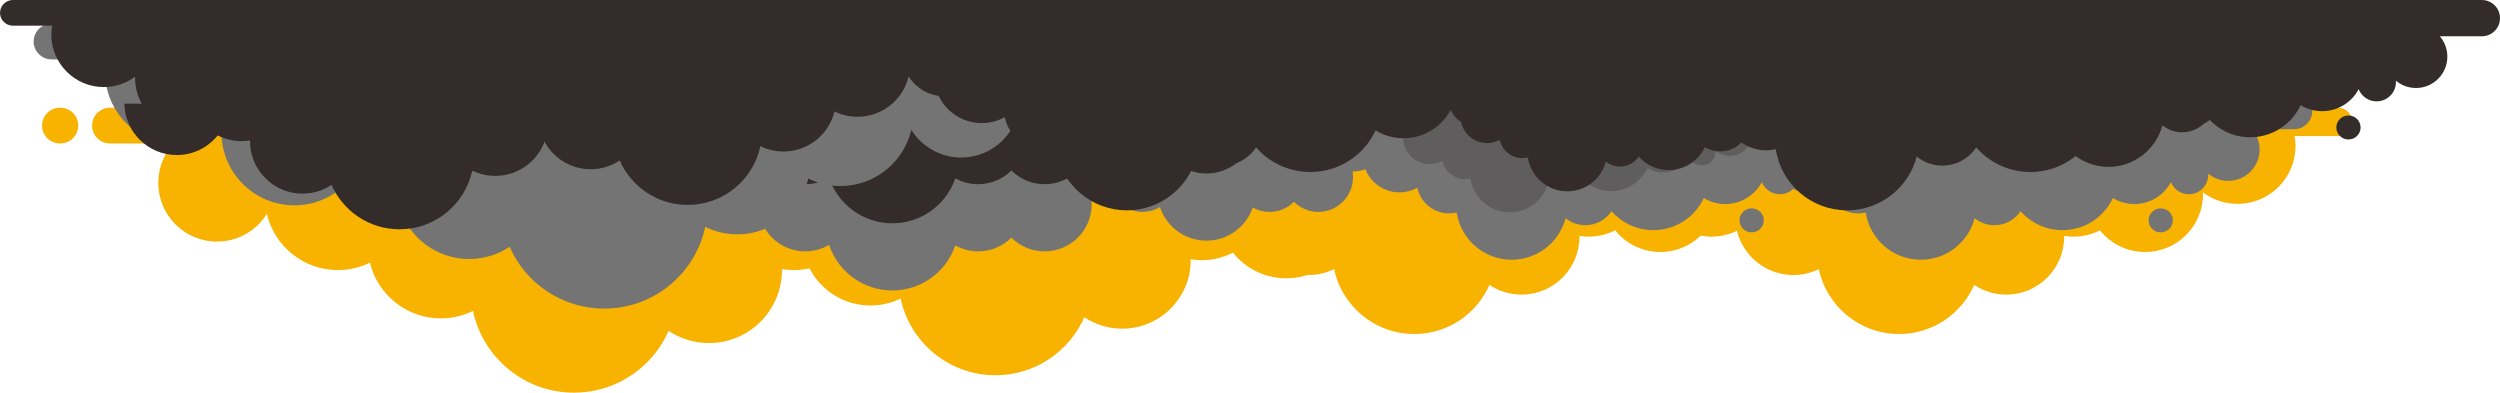 <?xml version="1.0" encoding="UTF-8"?>
<!DOCTYPE svg PUBLIC "-//W3C//DTD SVG 1.1//EN" "http://www.w3.org/Graphics/SVG/1.1/DTD/svg11.dtd">
<!-- Creator: CorelDRAW -->
<svg xmlns="http://www.w3.org/2000/svg" xml:space="preserve" width="282.838mm" height="44.423mm" style="shape-rendering:geometricPrecision; text-rendering:geometricPrecision; image-rendering:optimizeQuality; fill-rule:evenodd; clip-rule:evenodd"
viewBox="0 0 285.895 44.903"
 xmlns:xlink="http://www.w3.org/1999/xlink">
 <defs>
  <style type="text/css">
   <![CDATA[
    .fil2 {fill:#332C2B}
    .fil3 {fill:#5F5D5D}
    .fil1 {fill:#757475}
    .fil0 {fill:#F7B300}
   ]]>
  </style>
 </defs>
 <g id="Layer_x0020_1">
  <g id="_374473552">
   <path id="_372997448" class="fil0" d="M6.905 16.404l-0.055 0c-1.124,0 -2.044,-0.92 -2.044,-2.043l0 0c0,-1.124 0.919,-2.043 2.044,-2.043l0.055 0c1.124,0 2.043,0.919 2.043,2.043l0 0c0,1.124 -0.919,2.043 -2.043,2.043zm121.943 0l-6.271 0c0.1,0.4 0.154,0.866 0.154,1.412 -0,4.609 -3.736,8.345 -8.345,8.345 -1.865,0 -3.587,-0.612 -4.977,-1.646 0.002,0.078 0.003,0.155 0.003,0.233 0,4.609 -3.735,8.345 -8.344,8.345 -2.631,0 -4.977,-1.218 -6.506,-3.12 -1.139,0.583 -2.43,0.912 -3.797,0.912 -0.459,0 -0.908,-0.037 -1.346,-0.109 0.001,0.036 0.002,0.072 0.002,0.109 0,4.609 -3.736,8.345 -8.344,8.345 -1.707,0 -3.294,-0.513 -4.617,-1.393 -1.827,4.16 -5.982,7.066 -10.818,7.066 -5.677,0 -10.419,-4.007 -11.552,-9.346 -1.109,0.545 -2.357,0.852 -3.676,0.852 -3.929,0 -7.222,-2.715 -8.109,-6.37 -1.107,0.542 -2.35,0.847 -3.665,0.847 -3.949,0 -7.257,-2.743 -8.123,-6.427 -1.186,1.901 -3.295,3.166 -5.701,3.166 -3.708,0 -6.714,-3.006 -6.714,-6.714 -0,-1.734 0.658,-3.315 1.737,-4.506l-7.268 0c-1.124,0 -2.043,-0.92 -2.043,-2.043l-0 0c0,-1.124 0.919,-2.043 2.043,-2.043l116.276 0c1.124,0 2.043,0.919 2.043,2.043l0 0c0,1.124 -0.919,2.043 -2.043,2.043l0 0z"/>
   <path id="_374473360" class="fil0" d="M58.685 16.155l-0.051 0c-1.056,0 -1.919,-0.864 -1.919,-1.919l0 0c0,-1.055 0.863,-1.919 1.919,-1.919l0.051 0c1.055,0 1.919,0.863 1.919,1.918l0 0c0,1.055 -0.863,1.919 -1.919,1.919zm114.506 0l-5.888 0c0.094,0.376 0.144,0.813 0.144,1.326 -0,4.328 -3.508,7.836 -7.836,7.836 -1.751,0 -3.368,-0.575 -4.673,-1.546 0.002,0.073 0.003,0.146 0.003,0.219 0,4.327 -3.508,7.835 -7.835,7.835 -2.47,0 -4.673,-1.143 -6.109,-2.93 -1.069,0.548 -2.281,0.856 -3.565,0.856 -0.431,0 -0.853,-0.035 -1.264,-0.102 0.001,0.034 0.001,0.068 0.001,0.102 0,4.327 -3.508,7.835 -7.835,7.835 -1.603,0 -3.093,-0.482 -4.335,-1.308 -1.715,3.907 -5.618,6.635 -10.158,6.635 -5.331,0 -9.783,-3.762 -10.847,-8.776 -1.041,0.512 -2.213,0.8 -3.451,0.8 -3.689,0 -6.781,-2.549 -7.615,-5.982 -1.039,0.509 -2.207,0.795 -3.442,0.795 -3.708,0 -6.814,-2.575 -7.627,-6.035 -1.114,1.785 -3.094,2.973 -5.353,2.973 -3.482,0 -6.304,-2.823 -6.304,-6.304 -0,-1.628 0.617,-3.113 1.631,-4.231l-6.825 0c-1.056,0 -1.919,-0.864 -1.919,-1.919l-0 0c0,-1.055 0.863,-1.919 1.919,-1.919l109.184 0c1.055,0 1.919,0.863 1.919,1.918l0 0c0,1.055 -0.863,1.919 -1.919,1.919l0 0z"/>
   <path id="_381210264" class="fil0" d="M115.086 15.563l-0.043 0c-0.893,0 -1.623,-0.73 -1.623,-1.623l0 0c0,-0.893 0.73,-1.623 1.623,-1.623l0.043 0c0.893,0 1.623,0.73 1.623,1.623l0 0c0,0.892 -0.73,1.623 -1.623,1.623zm96.851 0l-4.98 0c0.08,0.318 0.122,0.688 0.122,1.122 -0,3.66 -2.967,6.627 -6.627,6.627 -1.481,0 -2.849,-0.486 -3.953,-1.307 0.002,0.062 0.003,0.123 0.003,0.185 0,3.66 -2.967,6.627 -6.627,6.627 -2.089,0 -3.953,-0.967 -5.167,-2.478 -0.904,0.463 -1.93,0.724 -3.015,0.724 -0.364,0 -0.721,-0.03 -1.069,-0.086 0,0.029 0.001,0.058 0.001,0.086 0,3.66 -2.967,6.627 -6.627,6.627 -1.356,0 -2.617,-0.407 -3.667,-1.106 -1.451,3.304 -4.752,5.612 -8.592,5.612 -4.509,0 -8.275,-3.182 -9.175,-7.423 -0.881,0.433 -1.872,0.677 -2.919,0.677 -3.12,0 -5.736,-2.156 -6.441,-5.059 -0.879,0.43 -1.866,0.672 -2.911,0.672 -3.136,0 -5.764,-2.178 -6.451,-5.105 -0.942,1.51 -2.617,2.515 -4.528,2.515 -2.945,0 -5.332,-2.387 -5.332,-5.332 -0,-1.377 0.522,-2.633 1.379,-3.579l-5.773 0c-0.893,0 -1.623,-0.73 -1.623,-1.623l-0 0c0,-0.893 0.73,-1.623 1.623,-1.623l92.35 0c0.893,0 1.623,0.73 1.623,1.623l0 0c0,0.892 -0.73,1.623 -1.623,1.623l0 0z"/>
   <path id="_374474632" class="fil0" d="M170.519 15.563l-0.043 0c-0.893,0 -1.623,-0.73 -1.623,-1.623l0 0c0,-0.893 0.73,-1.623 1.623,-1.623l0.043 0c0.893,0 1.623,0.73 1.623,1.623l0 0c0,0.892 -0.73,1.623 -1.623,1.623zm96.851 0l-4.98 0c0.08,0.318 0.122,0.688 0.122,1.122 -0,3.66 -2.967,6.627 -6.627,6.627 -1.481,0 -2.849,-0.486 -3.953,-1.307 0.002,0.062 0.003,0.123 0.003,0.185 0,3.66 -2.967,6.627 -6.627,6.627 -2.089,0 -3.953,-0.967 -5.167,-2.478 -0.904,0.463 -1.93,0.724 -3.015,0.724 -0.364,0 -0.721,-0.03 -1.069,-0.086 0,0.029 0.001,0.058 0.001,0.086 0,3.66 -2.968,6.627 -6.627,6.627 -1.356,0 -2.617,-0.407 -3.667,-1.106 -1.451,3.304 -4.752,5.612 -8.592,5.612 -4.509,0 -8.275,-3.182 -9.175,-7.423 -0.881,0.433 -1.872,0.677 -2.919,0.677 -3.12,0 -5.736,-2.156 -6.441,-5.059 -0.879,0.43 -1.866,0.672 -2.911,0.672 -3.136,0 -5.764,-2.178 -6.451,-5.105 -0.942,1.51 -2.617,2.515 -4.528,2.515 -2.945,0 -5.332,-2.387 -5.332,-5.332 -0,-1.377 0.522,-2.633 1.379,-3.579l-5.773 0c-0.893,0 -1.623,-0.73 -1.623,-1.623l-0 0c0,-0.893 0.73,-1.623 1.623,-1.623l92.35 0c0.893,0 1.623,0.73 1.623,1.623l0 0c0,0.892 -0.73,1.623 -1.623,1.623l0 0z"/>
   <path id="_381210216" class="fil1" d="M247.079 26.568c-0.753,0 -1.369,-0.617 -1.369,-1.37l0 0c0,-0.753 0.616,-1.369 1.369,-1.369l0.037 0c0.753,0 1.369,0.616 1.369,1.369l0 0c0,0.753 -0.616,1.37 -1.369,1.37l-0.037 0zm-46.944 -11.797l3.76 0c-0.787,0.765 -1.276,1.834 -1.276,3.019 0,2.325 1.884,4.209 4.209,4.209 0.739,0 1.433,-0.19 2.036,-0.525 0.362,1.675 1.852,2.93 3.635,2.93 0.297,0 0.586,-0.035 0.863,-0.101 0.467,3.058 3.108,5.4 6.295,5.4 2.959,0 5.446,-2.018 6.161,-4.752 0.617,0.502 1.404,0.803 2.262,0.803 1.248,0 2.348,-0.638 2.99,-1.605 1.167,1.33 2.879,2.17 4.788,2.17 2.553,0 4.754,-1.502 5.77,-3.67 0.716,0.435 1.557,0.686 2.456,0.686 1.81,0 3.383,-1.016 4.179,-2.509 0.327,0.813 1.122,1.387 2.053,1.387 1.221,0 2.211,-0.99 2.211,-2.211 0,-0.05 -0.002,-0.099 -0.005,-0.148 0.622,0.519 1.422,0.831 2.296,0.831 1.981,0 3.587,-1.606 3.587,-3.587 0,-0.888 -0.323,-1.7 -0.857,-2.326l4.804 0c1.142,0 2.075,-0.934 2.075,-2.075l0 0c0,-1.141 -0.934,-2.075 -2.075,-2.075l-62.218 0c-1.142,0 -2.075,0.934 -2.075,2.075l0 0c0,1.141 0.934,2.075 2.075,2.075l0 0z"/>
   <path id="_374473888" class="fil1" d="M130.642 24.233c-1.577,0 -2.938,-0.922 -3.574,-2.257 -0.679,0.309 -1.433,0.481 -2.228,0.481 -0.026,0 -0.051,-0 -0.076,-0.001 0.05,0.295 0.076,0.597 0.076,0.906 0,2.972 -2.409,5.382 -5.382,5.382 -1.482,0 -2.823,-0.599 -3.797,-1.568 -0.973,0.969 -2.315,1.568 -3.797,1.568 -0.949,0 -1.84,-0.246 -2.614,-0.677 -1.026,2.995 -3.865,5.147 -7.207,5.147 -3.366,0 -6.222,-2.184 -7.229,-5.211 -0.799,0.471 -1.731,0.741 -2.725,0.741 -2.972,0 -5.382,-2.41 -5.382,-5.382 0,-0.318 0.028,-0.629 0.081,-0.932 -0.177,0.018 -0.356,0.027 -0.538,0.027 -2.972,0 -5.382,-2.409 -5.382,-5.382 0,-0.665 0.121,-1.302 0.342,-1.891l-3.166 0c-0.96,0 -1.745,-0.785 -1.745,-1.746l0 0c0,-0.96 0.785,-1.746 1.745,-1.746l8.206 0 2.327 0 34.988 0 1.275 0 0.013 0 1.484 0 0.011 0 1.711 0 25.729 0 0.938 0 6.782 0c0.96,0 1.746,0.785 1.746,1.745l0 0c0,0.96 -0.785,1.745 -1.746,1.745l-2.851 0c0.018,0.153 0.027,0.308 0.027,0.467 0,2.186 -1.772,3.958 -3.958,3.958 -0.019,0 -0.038,-0 -0.057,-0.001 0.037,0.217 0.057,0.44 0.057,0.667 0,2.186 -1.772,3.958 -3.958,3.958 -1.09,0 -2.077,-0.441 -2.792,-1.153 -0.716,0.713 -1.703,1.153 -2.792,1.153 -0.697,0 -1.353,-0.181 -1.922,-0.498 -0.754,2.202 -2.842,3.786 -5.3,3.786 -2.476,0 -4.576,-1.606 -5.316,-3.833 -0.588,0.346 -1.273,0.545 -2.004,0.545z"/>
   <path id="_374473312" class="fil2" d="M81.383 11.694l4.867 0 2.327 0 34.988 0 1.275 0 0.013 0 1.484 0 0.011 0 1.711 0 25.729 0 0.938 0 1.346 0c-0.42,0.152 -0.873,0.235 -1.346,0.235 -0.019,0 -0.038,-0 -0.057,-0.001 0.037,0.217 0.057,0.439 0.057,0.667 0,2.186 -1.772,3.958 -3.958,3.958 -1.09,0 -2.077,-0.441 -2.792,-1.153 -0.716,0.712 -1.703,1.153 -2.792,1.153 -0.697,0 -1.353,-0.181 -1.922,-0.498 -0.754,2.202 -2.842,3.785 -5.3,3.785 -2.476,0 -4.576,-1.605 -5.316,-3.832 -0.588,0.346 -1.273,0.545 -2.004,0.545 -1.576,0 -2.938,-0.923 -3.574,-2.257 -0.679,0.309 -1.433,0.482 -2.228,0.482 -0.026,0 -0.051,-0.001 -0.076,-0.001 0.05,0.295 0.076,0.598 0.076,0.907 0,2.972 -2.409,5.381 -5.382,5.381 -1.482,0 -2.823,-0.599 -3.797,-1.568 -0.973,0.969 -2.315,1.568 -3.797,1.568 -0.949,0 -1.84,-0.246 -2.614,-0.677 -1.026,2.995 -3.865,5.148 -7.207,5.148 -3.366,0 -6.222,-2.184 -7.229,-5.211 -0.799,0.47 -1.731,0.74 -2.725,0.74 -2.972,0 -5.382,-2.409 -5.382,-5.381 0,-0.318 0.028,-0.63 0.081,-0.933 -0.177,0.018 -0.356,0.027 -0.538,0.027 -2.15,0 -4.005,-1.261 -4.867,-3.083z"/>
   <path id="_378185504" class="fil1" d="M127.832 6.791l0.055 0c1.124,0 2.044,-0.92 2.044,-2.043l0 0c0,-1.124 -0.919,-2.043 -2.044,-2.043l-0.055 0c-1.124,0 -2.043,0.919 -2.043,2.043l0 0c0,1.124 0.919,2.043 2.043,2.043zm-121.943 0l6.271 0c-0.1,0.4 -0.154,0.866 -0.154,1.412 0,4.609 3.736,8.345 8.345,8.345 1.865,0 3.587,-0.612 4.977,-1.646 -0.002,0.077 -0.003,0.155 -0.003,0.233 0,4.609 3.735,8.345 8.344,8.345 2.631,0 4.977,-1.218 6.506,-3.12 1.139,0.583 2.43,0.912 3.797,0.912 0.459,0 0.908,-0.037 1.346,-0.109 -0.001,0.036 -0.001,0.072 -0.001,0.109 0,4.609 3.736,8.345 8.344,8.345 1.707,0 3.294,-0.513 4.617,-1.393 1.827,4.16 5.982,7.066 10.818,7.066 5.677,0 10.419,-4.007 11.552,-9.346 1.109,0.545 2.357,0.852 3.676,0.852 3.929,0 7.222,-2.715 8.109,-6.37 1.107,0.542 2.35,0.847 3.665,0.847 3.949,0 7.257,-2.743 8.123,-6.427 1.186,1.901 3.295,3.166 5.701,3.166 3.708,0 6.714,-3.006 6.714,-6.714 0,-1.734 -0.658,-3.315 -1.737,-4.506l7.268 0c1.124,0 2.043,-0.92 2.043,-2.043l0 0c0,-1.124 -0.919,-2.043 -2.043,-2.043l-116.276 0c-1.124,0 -2.043,0.919 -2.043,2.043l0 0c0,1.124 0.919,2.043 2.043,2.043l0 0z"/>
   <path id="_378185432" class="fil2" d="M59.157 9.984c-0.98,0 -1.783,-0.802 -1.783,-1.783l0 -0c0,-0.98 0.802,-1.782 1.783,-1.782l0.048 0c0.98,0 1.783,0.802 1.783,1.782l0 0c0,0.98 -0.802,1.783 -1.783,1.783l-0.048 0zm-42.051 0l1.684 0c0.515,0 0.936,0.421 0.936,0.936 0,0.515 -0.318,0.936 -0.936,0.936l-4.572 0c0.068,3.255 2.728,5.874 6,5.874 1.892,0 3.579,-0.876 4.679,-2.244 0.819,0.419 1.747,0.656 2.73,0.656 0.33,0 0.653,-0.027 0.968,-0.078 -0,0.026 -0.001,0.052 -0.001,0.078 0,3.314 2.687,6.001 6.001,6.001 1.228,0 2.369,-0.369 3.32,-1.002 1.314,2.992 4.303,5.082 7.78,5.082 4.083,0 7.493,-2.881 8.308,-6.722 0.797,0.392 1.695,0.613 2.643,0.613 2.825,0 5.194,-1.952 5.832,-4.581 0.796,0.39 1.69,0.609 2.636,0.609 2.718,0 5.014,-1.808 5.752,-4.286l-24.491 0c-0.515,0 -0.936,-0.421 -0.936,-0.936 0,-0.515 0.435,-0.936 0.936,-0.936l7.559 0c0.981,0 1.783,-0.802 1.783,-1.783l0 -0c0,-0.98 -0.802,-1.782 -1.783,-1.782l-36.83 0c-0.981,0 -1.783,0.802 -1.783,1.782l0 0c0,0.98 0.802,1.783 1.783,1.783l0 0z"/>
   <path id="_374473720" class="fil1" d="M200.297 26.568c-0.753,0 -1.369,-0.617 -1.369,-1.37l0 0c0,-0.753 0.616,-1.369 1.369,-1.369l0.037 0c0.753,0 1.369,0.616 1.369,1.369l0 0c0,0.753 -0.616,1.37 -1.369,1.37l-0.037 0zm-46.944 -11.797l3.76 0c-0.787,0.765 -1.276,1.834 -1.276,3.019 0,2.325 1.884,4.209 4.209,4.209 0.739,0 1.433,-0.19 2.036,-0.525 0.362,1.675 1.852,2.93 3.635,2.93 0.297,0 0.586,-0.035 0.863,-0.101 0.467,3.058 3.108,5.4 6.295,5.4 2.959,0 5.446,-2.018 6.161,-4.752 0.617,0.502 1.404,0.803 2.262,0.803 1.248,0 2.348,-0.638 2.99,-1.605 1.167,1.33 2.879,2.17 4.788,2.17 2.553,0 4.754,-1.502 5.77,-3.67 0.716,0.435 1.557,0.686 2.456,0.686 1.81,0 3.383,-1.016 4.179,-2.509 0.326,0.813 1.122,1.387 2.053,1.387 1.221,0 2.211,-0.99 2.211,-2.211 0,-0.05 -0.002,-0.099 -0.005,-0.148 0.622,0.519 1.422,0.831 2.296,0.831 1.981,0 3.587,-1.606 3.587,-3.587 0,-0.888 -0.323,-1.7 -0.857,-2.326l4.804 0c1.142,0 2.075,-0.934 2.075,-2.075l0 0c0,-1.141 -0.934,-2.075 -2.075,-2.075l-62.218 0c-1.142,0 -2.075,0.934 -2.075,2.075l0 0c0,1.141 0.934,2.075 2.075,2.075l0 0z"/>
   <path id="_372152544" class="fil3" d="M192.825 8.442c-0.583,0 -1.089,0.49 -1.089,1.089 0,0.599 0.49,1.089 1.089,1.089l-32.112 0c0.72,0 1.09,-0.49 1.09,-1.089 0,-0.599 -0.49,-1.089 -1.09,-1.089l-1.961 0c-1.141,0 -2.075,-0.934 -2.075,-2.075l0 0c0,-1.141 0.934,-2.075 2.075,-2.075l42.873 0c1.141,0 2.075,0.934 2.075,2.075l0 0c0,1.141 -0.934,2.075 -2.075,2.075l-8.8 0zm14.877 0l0.056 0c1.141,0 2.075,-0.934 2.075,-2.075l0 0c0,-1.141 -0.934,-2.075 -2.075,-2.075l-0.056 0c-1.141,0 -2.075,0.934 -2.075,2.075l0 0c0,1.141 0.934,2.075 2.075,2.075l0 0zm-49.012 5.149l2.691 0c-0.564,0.547 -0.914,1.313 -0.914,2.161 0,1.664 1.349,3.013 3.013,3.013 0.528,0 1.025,-0.136 1.457,-0.376 0.259,1.199 1.325,2.097 2.602,2.097 0.212,0 0.419,-0.025 0.618,-0.072 0.334,2.188 2.224,3.865 4.506,3.865 2.118,0 3.898,-1.444 4.41,-3.401 0.442,0.359 1.005,0.575 1.619,0.575 0.893,0 1.68,-0.456 2.14,-1.149 0.836,0.952 2.061,1.553 3.428,1.553 1.827,0 3.403,-1.075 4.13,-2.627 0.513,0.312 1.115,0.492 1.759,0.492 1.296,0 2.421,-0.727 2.991,-1.796 0.234,0.582 0.803,0.993 1.47,0.993 0.874,0 1.583,-0.709 1.583,-1.583 0,-0.036 -0.001,-0.071 -0.003,-0.106 0.445,0.371 1.018,0.595 1.643,0.595 1.418,0 2.568,-1.15 2.568,-2.567 0,-0.636 -0.231,-1.217 -0.613,-1.665l3.438 0c0.817,0 1.485,-0.669 1.485,-1.485l0 0c0,-0.817 -0.668,-1.485 -1.485,-1.485l-44.535 0c-0.817,0 -1.485,0.668 -1.485,1.485l0 0c0,0.817 0.668,1.485 1.485,1.485l0 0z"/>
   <path id="_372152760" class="fil2" d="M120.891 2.939l0.039 0c0.809,0 1.47,-0.661 1.47,-1.47l0 0c0,-0.808 -0.661,-1.469 -1.47,-1.469l-0.039 0c-0.808,0 -1.47,0.661 -1.47,1.469l0 0c0,0.808 0.661,1.469 1.47,1.47zm-87.699 0l4.51 0c-0.072,0.288 -0.11,0.623 -0.11,1.016 0,3.314 2.687,6.001 6.001,6.001 1.341,0 2.579,-0.44 3.579,-1.184 -0.002,0.056 -0.002,0.112 -0.002,0.168 0,3.314 2.687,6.001 6.001,6.001 1.892,0 3.579,-0.876 4.679,-2.244 0.819,0.419 1.747,0.656 2.73,0.656 0.33,0 0.653,-0.027 0.968,-0.078 -0,0.026 -0.001,0.052 -0.001,0.078 0,3.314 2.687,6.001 6.001,6.001 1.228,0 2.369,-0.369 3.32,-1.002 1.314,2.992 4.302,5.082 7.78,5.082 4.083,0 7.493,-2.882 8.308,-6.722 0.798,0.392 1.695,0.613 2.643,0.613 2.825,0 5.194,-1.952 5.832,-4.581 0.796,0.39 1.69,0.609 2.636,0.609 2.84,0 5.219,-1.972 5.842,-4.622 0.853,1.367 2.37,2.277 4.1,2.277 2.667,0 4.829,-2.162 4.829,-4.828 0,-1.247 -0.473,-2.384 -1.249,-3.241l5.227 0c0.808,0 1.47,-0.661 1.47,-1.47l0 0c0,-0.808 -0.661,-1.469 -1.47,-1.469l-83.623 0c-0.808,0 -1.47,0.661 -1.47,1.469l0 0c0,0.808 0.661,1.469 1.47,1.469l0 0z"/>
   <path id="_374472664" class="fil2" d="M89.169 2.939l0.039 0c0.809,0 1.47,-0.661 1.47,-1.47l0 0c0,-0.808 -0.661,-1.469 -1.47,-1.469l-0.039 0c-0.808,0 -1.47,0.661 -1.47,1.469l0 0c0,0.808 0.661,1.469 1.47,1.47zm-87.699 0l4.51 0c-0.072,0.288 -0.11,0.623 -0.11,1.016 0,3.314 2.687,6.001 6.001,6.001 1.341,0 2.579,-0.44 3.579,-1.184 -0.002,0.056 -0.002,0.112 -0.002,0.168 0,3.314 2.686,6.001 6.001,6.001 1.892,0 3.579,-0.876 4.679,-2.244 0.819,0.419 1.747,0.656 2.731,0.656 0.33,0 0.653,-0.027 0.968,-0.078 -0,0.026 -0.001,0.052 -0.001,0.078 0,3.314 2.687,6.001 6.001,6.001 1.228,0 2.369,-0.369 3.32,-1.002 1.314,2.992 4.303,5.082 7.78,5.082 4.083,0 7.493,-2.882 8.308,-6.722 0.798,0.392 1.695,0.613 2.643,0.613 2.825,0 5.194,-1.952 5.832,-4.581 0.796,0.39 1.69,0.609 2.636,0.609 2.84,0 5.219,-1.972 5.842,-4.622 0.853,1.367 2.37,2.277 4.1,2.277 2.667,0 4.829,-2.162 4.829,-4.828 0,-1.247 -0.473,-2.384 -1.249,-3.241l5.227 0c0.808,0 1.469,-0.661 1.469,-1.47l0 0c0,-0.808 -0.661,-1.469 -1.47,-1.469l-83.623 0c-0.808,0 -1.469,0.661 -1.469,1.469l0 0c0,0.808 0.661,1.469 1.469,1.469l0 0z"/>
   <path id="_374473480" class="fil2" d="M103.601 4.722l4.867 0c-1.019,0.99 -1.652,2.375 -1.652,3.908 0,3.009 2.44,5.448 5.449,5.448 0.956,0 1.854,-0.246 2.635,-0.679 0.469,2.168 2.397,3.793 4.706,3.793 0.384,0 0.758,-0.045 1.117,-0.13 0.604,3.958 4.023,6.99 8.149,6.99 3.831,0 7.05,-2.612 7.976,-6.151 0.799,0.65 1.818,1.039 2.928,1.039 1.616,0 3.038,-0.825 3.87,-2.078 1.511,1.722 3.728,2.809 6.199,2.809 3.304,0 6.154,-1.945 7.469,-4.752 0.927,0.565 2.016,0.889 3.181,0.889 2.343,0 4.379,-1.315 5.41,-3.248 0.423,1.052 1.453,1.796 2.658,1.796 1.58,0 2.862,-1.282 2.862,-2.862 0,-0.065 -0.002,-0.129 -0.006,-0.191 0.806,0.671 1.842,1.076 2.972,1.076 2.565,0 4.644,-2.079 4.644,-4.643 0,-1.15 -0.418,-2.201 -1.108,-3.012l6.218 0c1.478,0 2.687,-1.209 2.687,-2.687l0 0c0,-0.811 -0.365,-1.542 -0.939,-2.036l-84.038 0c-0.574,0.494 -0.939,1.224 -0.939,2.036l0 0c0,1.477 1.209,2.687 2.686,2.687l0 0z"/>
   <path id="_381210408" class="fil2" d="M185.95 4.722l4.867 0c-1.019,0.99 -1.652,2.375 -1.652,3.908 0,3.009 2.44,5.448 5.449,5.448 0.956,0 1.854,-0.246 2.635,-0.679 0.469,2.168 2.397,3.793 4.706,3.793 0.384,0 0.758,-0.045 1.117,-0.13 0.604,3.958 4.023,6.99 8.149,6.99 3.831,0 7.05,-2.612 7.976,-6.151 0.799,0.65 1.818,1.039 2.928,1.039 1.616,0 3.038,-0.825 3.87,-2.078 1.511,1.722 3.728,2.809 6.199,2.809 3.304,0 6.154,-1.945 7.469,-4.752 0.927,0.565 2.016,0.889 3.181,0.889 2.343,0 4.379,-1.315 5.41,-3.248 0.423,1.052 1.453,1.796 2.658,1.796 1.58,0 2.862,-1.282 2.862,-2.862 0,-0.065 -0.002,-0.129 -0.006,-0.191 0.806,0.671 1.842,1.076 2.972,1.076 2.565,0 4.644,-2.079 4.644,-4.643 0,-1.15 -0.418,-2.201 -1.109,-3.012l6.218 0c1.478,0 2.687,-1.209 2.687,-2.687l0 0c0,-0.811 -0.365,-1.542 -0.939,-2.036l-84.038 0c-0.574,0.494 -0.939,1.224 -0.939,2.036l0 0c0,1.477 1.209,2.687 2.686,2.687l0 0z"/>
   <path id="_374478184" class="fil2" d="M199.393 6.039c-0.583,0 -1.089,0.49 -1.089,1.09 0,0.599 0.49,1.089 1.089,1.089l-32.112 0c0.72,0 1.09,-0.49 1.09,-1.089 0,-0.599 -0.49,-1.09 -1.09,-1.09l-1.961 0c-1.141,0 -2.075,-0.934 -2.075,-2.075l0 0c0,-1.141 0.934,-2.075 2.075,-2.075l42.873 0c1.141,0 2.075,0.934 2.075,2.075l0 0c0,1.141 -0.934,2.075 -2.075,2.075l-8.8 0zm14.877 0l0.056 0c1.141,0 2.075,-0.934 2.075,-2.075l0 0c0,-1.141 -0.934,-2.075 -2.075,-2.075l-0.056 0c-1.141,0 -2.075,0.934 -2.075,2.075l0 0c0,1.141 0.934,2.075 2.075,2.075l0 0zm-49.012 5.15l2.691 0c-0.564,0.547 -0.914,1.313 -0.914,2.161 0,1.664 1.349,3.013 3.013,3.013 0.528,0 1.025,-0.136 1.457,-0.376 0.259,1.199 1.326,2.097 2.602,2.097 0.212,0 0.419,-0.025 0.618,-0.072 0.334,2.188 2.224,3.865 4.506,3.865 2.118,0 3.898,-1.444 4.41,-3.401 0.442,0.359 1.005,0.574 1.619,0.574 0.893,0 1.68,-0.456 2.14,-1.149 0.836,0.952 2.061,1.553 3.428,1.553 1.827,0 3.403,-1.075 4.13,-2.627 0.513,0.312 1.115,0.492 1.759,0.492 1.295,0 2.421,-0.727 2.991,-1.796 0.234,0.582 0.803,0.993 1.47,0.993 0.874,0 1.583,-0.709 1.583,-1.583 0,-0.036 -0.001,-0.071 -0.003,-0.106 0.445,0.371 1.018,0.595 1.643,0.595 1.418,0 2.568,-1.15 2.568,-2.568 0,-0.636 -0.231,-1.217 -0.613,-1.665l3.438 0c0.817,0 1.486,-0.669 1.486,-1.485l0 0c0,-0.817 -0.668,-1.485 -1.486,-1.485l-44.534 0c-0.817,0 -1.485,0.668 -1.485,1.485l0 0c0,0.817 0.668,1.485 1.485,1.485l0 0z"/>
   <path id="_376985048" class="fil2" d="M268.547 15.947c-0.753,0 -1.369,-0.617 -1.369,-1.37l0 0c0,-0.753 0.616,-1.369 1.369,-1.369l0.037 0c0.753,0 1.369,0.616 1.369,1.369l0 0c0,0.753 -0.616,1.37 -1.369,1.37l-0.037 0zm-46.944 -11.797l3.76 0c-0.787,0.765 -1.276,1.834 -1.276,3.019 0,2.325 1.884,4.209 4.209,4.209 0.739,0 1.433,-0.19 2.036,-0.525 0.362,1.675 1.852,2.93 3.635,2.93 0.297,0 0.586,-0.035 0.863,-0.101 0.467,3.058 3.108,5.4 6.295,5.4 2.959,0 5.446,-2.018 6.161,-4.752 0.617,0.502 1.404,0.803 2.262,0.803 1.248,0 2.348,-0.638 2.99,-1.605 1.167,1.33 2.879,2.17 4.788,2.17 2.553,0 4.754,-1.502 5.77,-3.67 0.716,0.435 1.557,0.686 2.456,0.686 1.81,0 3.383,-1.016 4.179,-2.509 0.327,0.813 1.122,1.387 2.053,1.387 1.221,0 2.211,-0.99 2.211,-2.211 0,-0.05 -0.002,-0.099 -0.005,-0.148 0.622,0.519 1.422,0.831 2.296,0.831 1.981,0 3.587,-1.606 3.587,-3.587 0,-0.888 -0.323,-1.7 -0.857,-2.326l4.804 0c1.142,0 2.075,-0.934 2.075,-2.075l0 0c0,-1.141 -0.934,-2.075 -2.075,-2.075l-62.218 0c-1.142,0 -2.075,0.934 -2.075,2.075l0 0c0,1.141 0.934,2.075 2.075,2.075l0 0z"/>
  </g>
 </g>
</svg>
